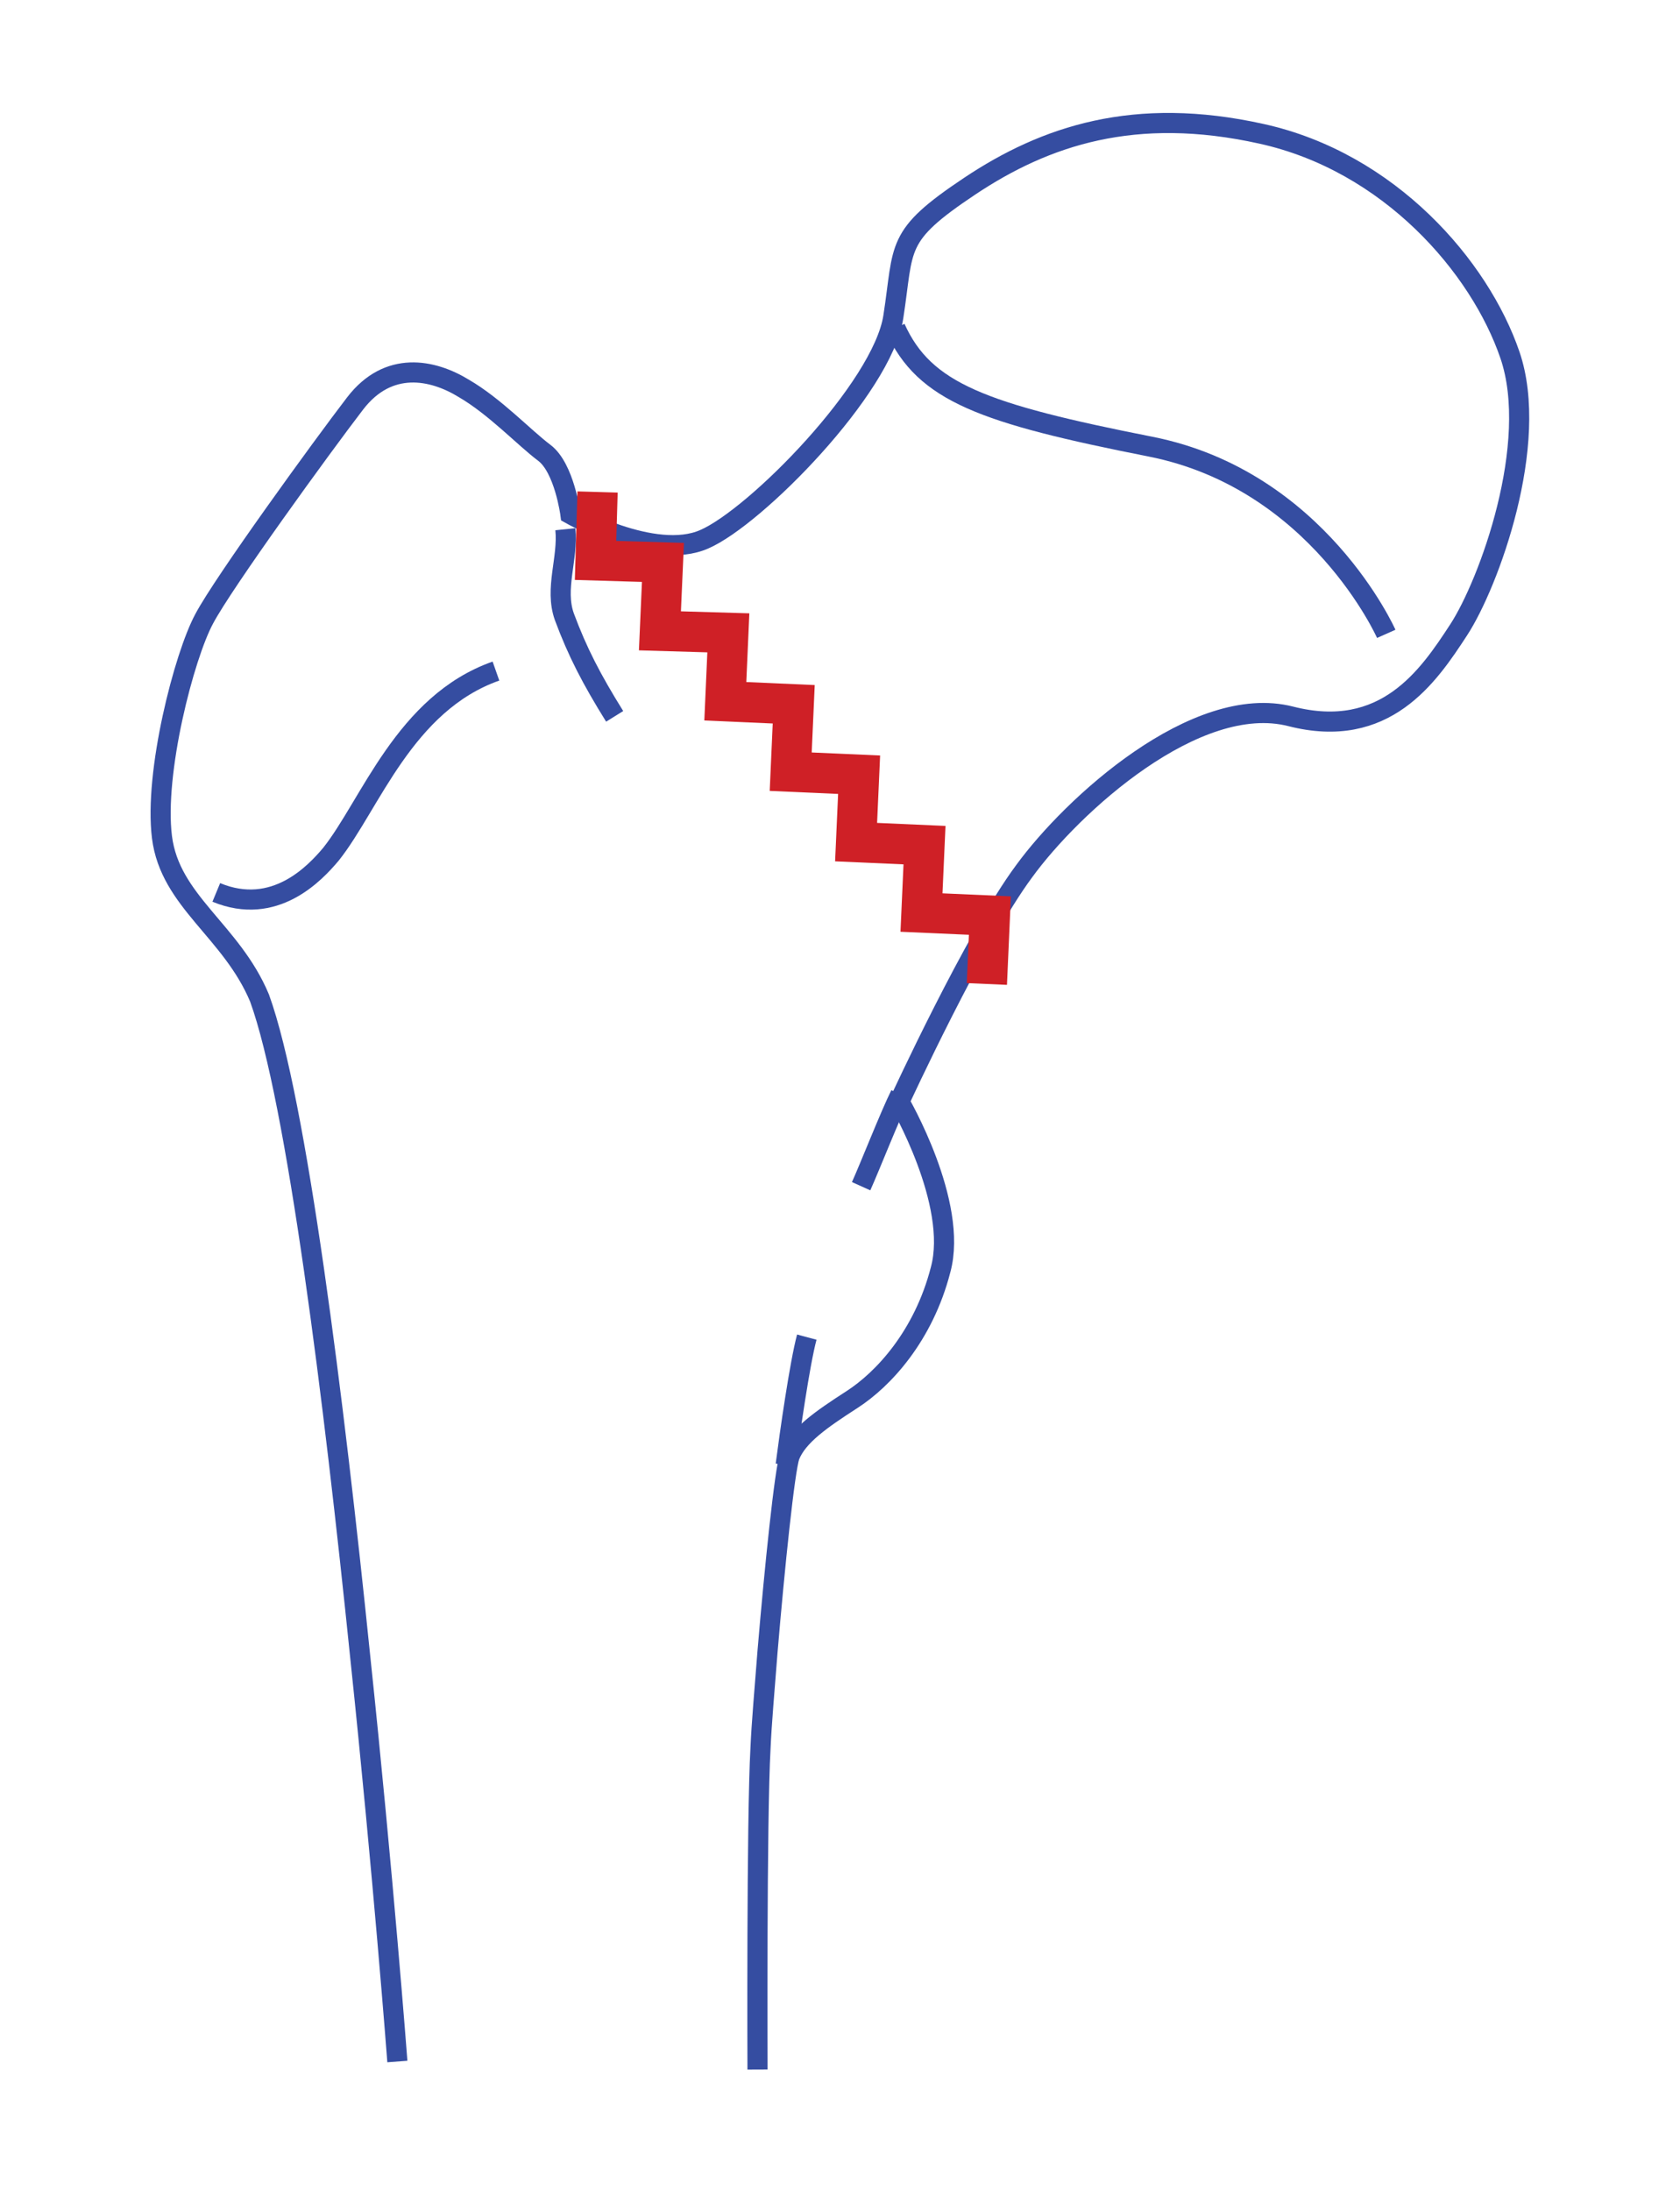 <?xml version="1.0" encoding="UTF-8"?> <!-- Generator: Adobe Illustrator 26.2.1, SVG Export Plug-In . SVG Version: 6.00 Build 0) --> <svg xmlns="http://www.w3.org/2000/svg" xmlns:xlink="http://www.w3.org/1999/xlink" id="Слой_1" x="0px" y="0px" viewBox="0 0 167 217.8" style="enable-background:new 0 0 167 217.8;" xml:space="preserve"> <style type="text/css"> .st0{fill:none;stroke:#354DA1;stroke-width:2;stroke-miterlimit:10;} .st1{fill:none;stroke:#CF2026;stroke-width:4;stroke-miterlimit:10;} </style> <g> <g> <path class="st0" d="M39.5,204.9c0,0-1.4-18.5-3.7-40.3c-2.6-25.4-6.3-55.2-10-65.4c-2.8-6.7-8.9-9.6-9.7-16 c-0.8-6.4,2.2-18,4.2-21.7c1.9-3.6,11.7-17.1,15-21.4c3.3-4.3,7.7-3.4,10.8-1.5c3.1,1.8,6,4.9,8,6.4c2,1.5,2.6,6.1,2.6,6.1 s8.3,4.7,13.3,2.5c5.1-2.2,17.7-15,18.8-22.1c1.1-7.1,0.1-8,7.6-13c7.5-5,16.4-8,29-5.2c12.7,2.8,21.7,13.2,24.7,22 c3,8.8-2.1,22.7-5.1,27.3c-3,4.6-7.3,11-16.7,8.6c-9.4-2.4-21.7,8.8-26.5,15.4c-4.9,6.6-12.4,22.9-12.4,22.9s5.9,10.1,4.1,16.7 c-1.7,6.6-5.7,10.9-8.8,12.9c-3.1,2-5.4,3.6-6.2,5.6c-0.5,1.4-1.5,11.1-2.2,19.4c-0.3,3.8-0.6,7.3-0.7,9.6c-0.4,7.1-0.3,32-0.3,32 "></path> <path class="st0" d="M89,32.6c2.9,6.4,8.7,8.5,25.4,11.8C131,47.7,137.8,63,137.8,63"></path> <path class="st0" d="M21.5,88.7c5.8,2.4,9.8-1.9,11.4-3.8c3.9-4.9,7.3-15,16.4-18.2"></path> <path class="st0" d="M56.2,52.6c0.3,2.9-1.1,5.9-0.1,8.7c1.3,3.5,2.7,6.2,5,9.9"></path> <path class="st0" d="M89.5,108.8c-1,2-3,7.1-3.9,9.1"></path> <path class="st0" d="M78.1,145.6c0.4-3.1,1.4-10.1,2.1-12.7"></path> </g> <polyline class="st1" points="59.4,48.9 59.2,55.7 65.9,55.9 65.6,62.7 72.4,62.9 72.1,69.7 78.9,70 78.6,76.7 85.4,77 85.1,83.7 91.9,84 91.6,90.7 98.4,91 98.1,97.8 "></polyline> </g> </svg> 